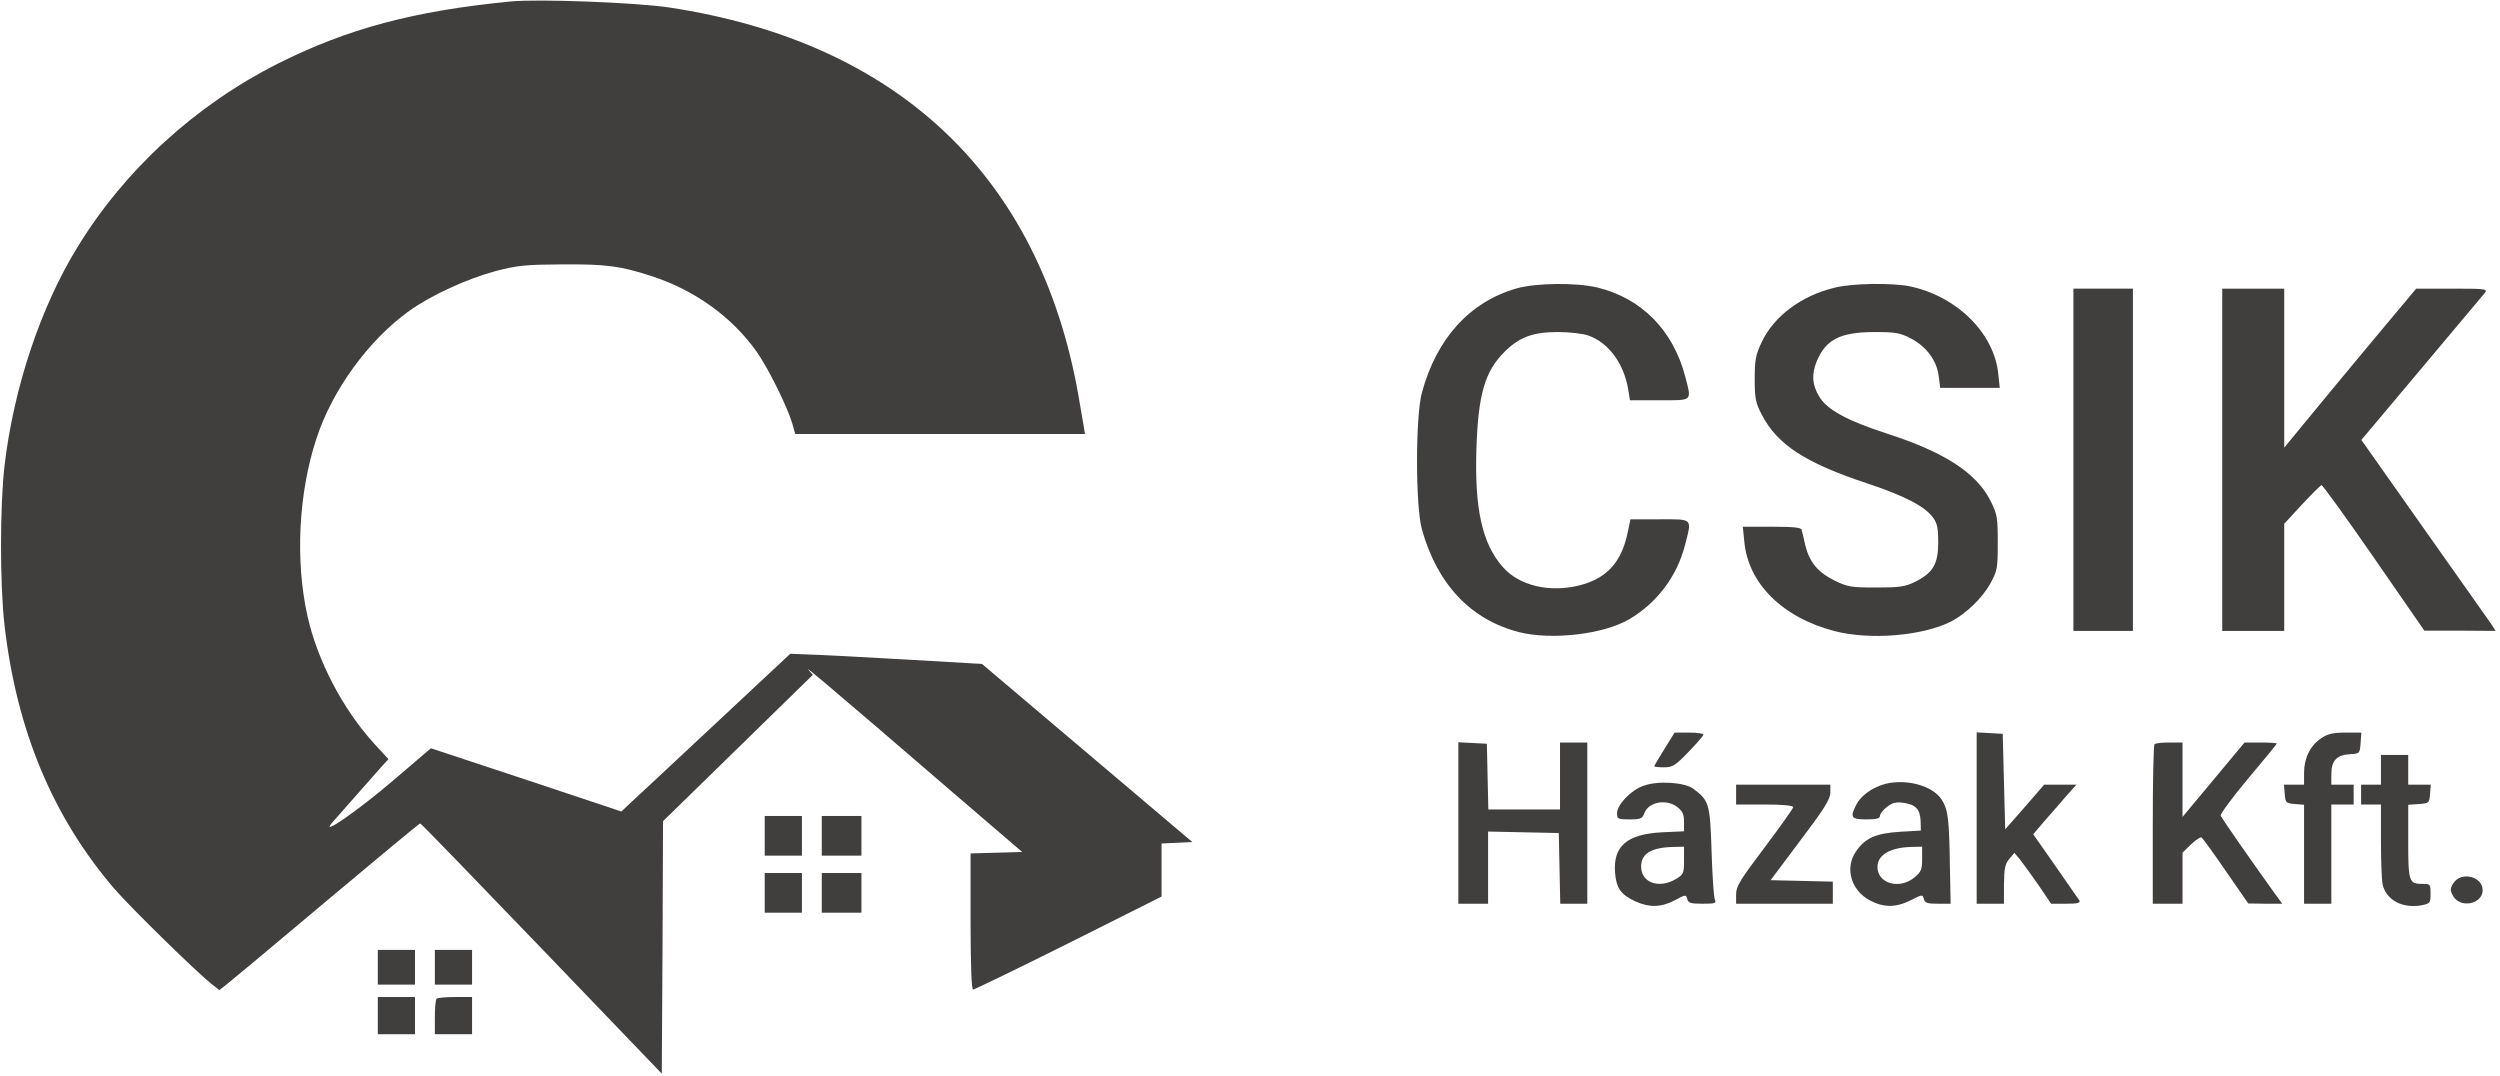 <svg width="1008" height="434" xmlns="http://www.w3.org/2000/svg" preserveAspectRatio="xMidYMid meet" version="1.0">

 <g>
  <title>Layer 1</title>
  <g id="svg_27" fill="#413e3e" >
   <g id="svg_25">
    <path id="svg_2" d="m205.834,0.6c-39.1,3.8 -65.7,11 -93.5,24.9c-33.4,16.8 -61.9,42.8 -81,74c-15,24.3 -25.8,56.9 -29.5,88.2c-1.9,16.4 -1.9,48.1 0,64.5c4.9,42.4 19.5,77.3 44.4,106.3c6.6,7.6 33.1,33.6 39.4,38.5l2.8,2.2l3.2,-2.5c1.8,-1.4 19.9,-16.5 40.2,-33.6c20.4,-17.1 37.2,-31.1 37.6,-31.1c0.3,0 22.3,22.7 49,50.5l48.4,50.4l0.3,-50.9l0.2,-50.9l30.2,-29.5l30.2,-29.5l-1.9,-2.2c-1.1,-1.3 11.3,9.2 27.5,23.1c16.2,14 36.1,31 44.1,37.9l14.7,12.6l-10.4,0.3l-10.4,0.3l0,27.4c0,17.6 0.4,27.5 1,27.5c0.5,0 17.9,-8.4 38.5,-18.7l37.5,-18.8l0,-10.7l0,-10.7l6.2,-0.3l6.2,-0.3l-42.4,-35.9l-42.4,-35.9l-31.1,-1.8c-17.2,-1 -34.6,-1.9 -38.7,-2l-7.5,-0.3l-30.4,28.4c-16.7,15.6 -32,29.9 -34.1,31.8l-3.6,3.4l-38.4,-12.8l-38.4,-12.7l-15.1,12.9c-14.3,12.2 -29.8,23 -24.8,17.2c7.7,-8.8 18.3,-20.7 20.3,-23l2.5,-2.7l-5.8,-6.3c-12.7,-14 -22.9,-33.5 -26.9,-51.6c-4.9,-22.1 -3.6,-49.3 3.6,-71.2c6.3,-19.6 21.1,-39.9 37.4,-51.6c8.7,-6.3 23.4,-13 34.9,-16.1c8.8,-2.3 12,-2.6 27,-2.7c17.5,-0.1 23.1,0.6 35.5,4.6c17.5,5.6 32.6,16.4 42.6,30.4c4.7,6.6 12.4,22.1 14.5,29.1l1.2,4.3l58.4,0l58.4,0l-0.5,-3.3c-0.3,-1.7 -1.3,-7.3 -2.1,-12.2c-15.6,-88.4 -72.7,-142.5 -165.1,-156.5c-13.3,-2 -52.8,-3.5 -63.9,-2.4z"/>
    <path id="svg_3" d="m308.334,337l0,8l7.5,0l7.5,0l0,-8l0,-8l-7.5,0l-7.5,0l0,8z"/>
    <path id="svg_4" d="m331.334,337l0,8l8,0l8,0l0,-8l0,-8l-8,0l-8,0l0,8z"/>
    <path id="svg_5" d="m308.334,360l0,8l7.5,0l7.5,0l0,-8l0,-8l-7.5,0l-7.5,0l0,8z"/>
    <path id="svg_6" d="m331.334,360l0,8l8,0l8,0l0,-8l0,-8l-8,0l-8,0l0,8z"/>
    <path id="svg_7" d="m152.334,390l0,7l7.5,0l7.5,0l0,-7l0,-7l-7.5,0l-7.5,0l0,7z"/>
    <path id="svg_8" d="m175.334,390l0,7l7.5,0l7.5,0l0,-7l0,-7l-7.5,0l-7.5,0l0,7z"/>
    <path id="svg_9" d="m152.334,409.5l0,7.5l7.5,0l7.5,0l0,-7.5l0,-7.5l-7.5,0l-7.5,0l0,7.5z"/>
    <path id="svg_10" d="m176.034,402.7c-0.4,0.3 -0.7,3.7 -0.7,7.5l0,6.8l7.5,0l7.5,0l0,-7.5l0,-7.5l-6.8,0c-3.8,0 -7.2,0.3 -7.5,0.7z"/>
   </g>
   <g id="svg_26">
    <path id="svg_11" d="m611.498,116.282c-18.9,5.4 -32.3,20.2 -38.2,42.1c-2.6,9.5 -2.6,45.7 0,55c6.2,22.2 19.7,36.5 39.2,41.5c13.1,3.3 34,0.9 44.4,-5.2c11.1,-6.5 19.3,-17.3 22.5,-29.9c2.8,-11 3.4,-10.4 -10.2,-10.4l-11.8,0l-1.2,5.7c-2.5,11.7 -8.4,18.1 -19.2,20.9c-12.2,3.1 -24.5,0.2 -31.1,-7.4c-8.3,-9.4 -11.4,-23.5 -10.6,-47.7c0.7,-21.9 3.4,-31.2 11.4,-39.1c5.8,-5.8 11.4,-7.9 21.3,-7.9c4.7,0 10.2,0.6 12.4,1.4c8.1,2.8 14.4,11.3 16.1,21.8l0.7,4.3l11.9,0c13.6,0 13,0.6 10.4,-9.5c-4.9,-18.8 -17.7,-31.7 -35.6,-36c-8.6,-2 -24.7,-1.8 -32.4,0.4z"/>
    <path id="svg_12" d="m739.798,115.982c-13.5,3.2 -24.7,11.6 -29.6,22.2c-2.3,4.9 -2.7,7 -2.7,14.7c0,7.9 0.4,9.6 2.9,14.4c6.2,12 17.6,19.4 42.4,27.6c15.3,5.1 23.3,9.3 26.6,13.8c1.7,2.3 2.1,4.3 2.1,10c0,8.7 -2.1,12.3 -9.3,15.9c-4.1,2 -6.2,2.3 -15.7,2.3c-10,0 -11.5,-0.2 -16.8,-2.8c-6.8,-3.4 -10.1,-7.4 -11.8,-14.2c-0.6,-2.8 -1.3,-5.6 -1.5,-6.3c-0.2,-0.9 -3.5,-1.2 -12,-1.2l-11.7,0l0.6,5.9c1.5,17 15.5,30.8 36.5,36.2c14.4,3.7 35.4,1.9 46.9,-3.9c6,-3.1 12.6,-9.5 15.8,-15.3c2.8,-5.1 3,-6.1 3,-16.4c0,-10 -0.2,-11.5 -2.8,-16.7c-5.6,-11.4 -18.5,-19.8 -41.7,-27.3c-16.1,-5.2 -24.4,-9.7 -27.5,-15c-2.9,-4.8 -3.1,-9 -1,-14.2c3.7,-8.8 9.4,-11.7 23,-11.8c8.8,0 10.6,0.3 15,2.6c6.2,3.2 10.5,9 11.2,15.3l0.6,4.6l12,0l12,0l-0.6,-5.7c-1.7,-16.4 -16.7,-31.2 -35.5,-35.2c-7.1,-1.5 -23.4,-1.3 -30.4,0.5z"/>
    <path id="svg_13" d="m835.998,185.382l0,69l12,0l12,0l0,-69l0,-69l-12,0l-12,0l0,69z"/>
    <path id="svg_14" d="m895.998,185.382l0,69l12.5,0l12.5,0l0,-21.6l0,-21.6l7.1,-7.7c3.9,-4.2 7.5,-7.7 7.9,-7.9c0.4,-0.1 9.9,13 21.1,29.2l20.4,29.5l14.4,0l14.3,0.1l-1.4,-2.3c-0.9,-1.2 -13,-18.5 -27.1,-38.4l-25.6,-36.3l24.2,-28.8c13.3,-15.9 24.8,-29.6 25.6,-30.5c1.2,-1.6 0.3,-1.7 -13.2,-1.7l-14.5,0l-16.9,20.2c-9.3,11.2 -21.3,25.6 -26.6,32.1l-9.7,11.8l0,-32.1l0,-32l-12.5,0l-12.5,0l0,69z"/>
    <path id="svg_15" d="m671.098,301.982c-2.2,3.6 -4.1,6.7 -4.1,7c0,0.2 1.8,0.4 3.9,0.4c3.5,0 4.6,-0.7 9.8,-6.1c3.2,-3.3 6,-6.5 6.1,-7c0.2,-0.5 -2.3,-0.9 -5.6,-0.9l-6,0l-4.1,6.6z"/>
    <path id="svg_16" d="m796.998,329.782l0,34.6l5.5,0l5.5,0l0,-7.8c0.1,-6.3 0.4,-8.2 2.1,-10.2l2.1,-2.5l2.2,2.6c1.1,1.4 4.5,6 7.4,10.2l5.2,7.7l6.1,0c4.5,0 5.8,-0.3 5.3,-1.3c-0.4,-0.6 -4.8,-6.9 -9.7,-14l-8.9,-12.7l4.5,-5.3c2.5,-2.8 6.4,-7.3 8.7,-10l4.2,-4.7l-6.5,0l-6.5,0l-7.8,9l-7.9,9l-0.5,-19.3l-0.5,-19.2l-5.2,-0.3l-5.3,-0.3l0,34.5z"/>
    <path id="svg_17" d="m935.898,297.682c-4.4,2.9 -6.9,8 -6.9,13.9l0,4.8l-4.1,0l-4,0l0.3,3.7c0.3,3.6 0.5,3.8 4.1,4.1l3.7,0.3l0,20l0,19.9l5.5,0l5.5,0l0,-20l0,-20l4.5,0l4.5,0l0,-4l0,-4l-4.5,0l-4.5,0l0,-4.3c0,-5.4 2.2,-7.7 7.6,-8c3.8,-0.2 3.9,-0.3 4.2,-4.5l0.3,-4.2l-6.4,0c-5,0 -7.2,0.5 -9.8,2.3z"/>
    <path id="svg_18" d="m587.998,331.882l0,32.5l6,0l6,0l0,-14.5l0,-14.6l14.3,0.3l14.2,0.3l0.3,14.2l0.3,14.3l5.4,0l5.5,0l0,-32.5l0,-32.5l-5.5,0l-5.5,0l0,13.5l0,13.5l-14.5,0l-14.4,0l-0.3,-13.3l-0.3,-13.2l-5.7,-0.3l-5.8,-0.3l0,32.6z"/>
    <path id="svg_19" d="m868.698,300.082c-0.4,0.3 -0.7,15 -0.7,32.5l0,31.8l6,0l6,0l0,-10.3l0,-10.3l3.4,-3.3c1.9,-1.8 3.8,-3.1 4.3,-2.8c0.4,0.3 4.9,6.4 9.8,13.6l9,13l6.8,0.1l6.9,0l-3.5,-4.8c-9.6,-13.4 -20.9,-29.6 -21.3,-30.7c-0.3,-0.6 4.7,-7.4 11,-14.9c6.4,-7.6 11.6,-13.9 11.6,-14.2c0,-0.2 -2.9,-0.4 -6.5,-0.4l-6.5,0l-12.5,15l-12.5,15l0,-15l0,-15l-5.3,0c-3,0 -5.7,0.3 -6,0.7z"/>
    <path id="svg_20" d="m959.998,310.382l0,6l-4,0l-4,0l0,4l0,4l4,0l4,0l0,14.4c0,7.9 0.3,15.7 0.6,17.5c1.3,6.5 8,10.2 15.9,8.7c3.3,-0.7 3.5,-0.9 3.5,-4.6c0,-3.9 -0.1,-4 -3.3,-4c-5.4,0 -5.7,-0.9 -5.7,-17.1l0,-14.8l4.3,-0.3c4.1,-0.3 4.2,-0.4 4.5,-4.1l0.3,-3.7l-4.5,0l-4.6,0l0,-6l0,-6l-5.5,0l-5.5,0l0,6z"/>
    <path id="svg_21" d="m662.498,316.882c-5,1.8 -10.5,7.6 -10.5,11c0,2.3 0.3,2.5 5,2.5c4.5,0 5.2,-0.3 6,-2.5c1.7,-4.6 9,-5.9 13.4,-2.4c2,1.6 2.6,2.9 2.6,5.9l0,3.8l-8.8,0.4c-14.2,0.7 -19.9,5.6 -19,16.4c0.5,6.2 2.4,8.8 8.3,11.5c5.5,2.5 10.3,2.4 15.8,-0.5c4.3,-2.3 4.5,-2.4 5,-0.5c0.4,1.6 1.4,1.9 6.2,1.9c5.1,0 5.6,-0.2 4.9,-1.8c-0.4,-0.9 -1,-9.7 -1.3,-19.4c-0.6,-19.2 -1,-20.4 -7.4,-25.2c-3.6,-2.6 -14.5,-3.3 -20.2,-1.1zm16.5,30c0,5.2 -0.2,5.7 -3.2,7.5c-6.8,4.1 -14.1,1.6 -14.1,-5c0,-5.2 4.1,-7.7 13.1,-7.9l4.2,-0.1l0,5.5z"/>
    <path id="svg_22" d="m758.498,316.582c-4.5,1.6 -8.4,4.6 -10,7.8c-2.7,5.2 -2.1,6 4,6c4.1,0 5.5,-0.4 5.5,-1.4c0,-0.8 1.2,-2.4 2.8,-3.6c2.1,-1.7 3.6,-2.1 6.6,-1.7c5,0.7 6.8,2.6 7,7.4l0.1,3.8l-8.5,0.5c-9.7,0.6 -14.1,2.6 -17.7,8c-4.6,6.7 -1.9,15.7 5.7,19.7c5.5,2.9 10.5,2.9 16.4,-0.1c4.7,-2.4 4.8,-2.4 5.3,-0.5c0.4,1.6 1.4,1.9 5.7,1.9l5.1,0l-0.3,-15.2c-0.3,-18.9 -0.7,-22.5 -3.2,-26.6c-3.7,-6.1 -15.8,-9.1 -24.5,-6zm16.5,29.7c0,4.3 -0.4,5.3 -3.1,7.5c-6,5 -14.9,2.5 -14.9,-4.2c0,-4.9 5.1,-7.9 13.8,-8.1l4.2,-0.1l0,4.9z"/>
    <path id="svg_23" d="m699.998,320.382l0,4l11.5,0c7.4,0 11.5,0.4 11.5,1.1c0,0.5 -5.2,7.8 -11.5,16.2c-9.9,13.1 -11.5,15.7 -11.5,18.9l0,3.8l19.5,0l19.5,0l0,-4.5l0,-4.4l-12.6,-0.3l-12.5,-0.3l12,-16c9.6,-12.7 12.1,-16.7 12.1,-19.3l0,-3.2l-19,0l-19,0l0,4z"/>
    <path id="svg_24" d="m989.298,355.982c-1.5,2.4 -1.5,2.9 -0.2,5.3c2.9,5.1 11.9,3.3 11.9,-2.4c0,-5.5 -8.6,-7.6 -11.7,-2.9z"/>
   </g>
  </g>
 </g>
</svg>